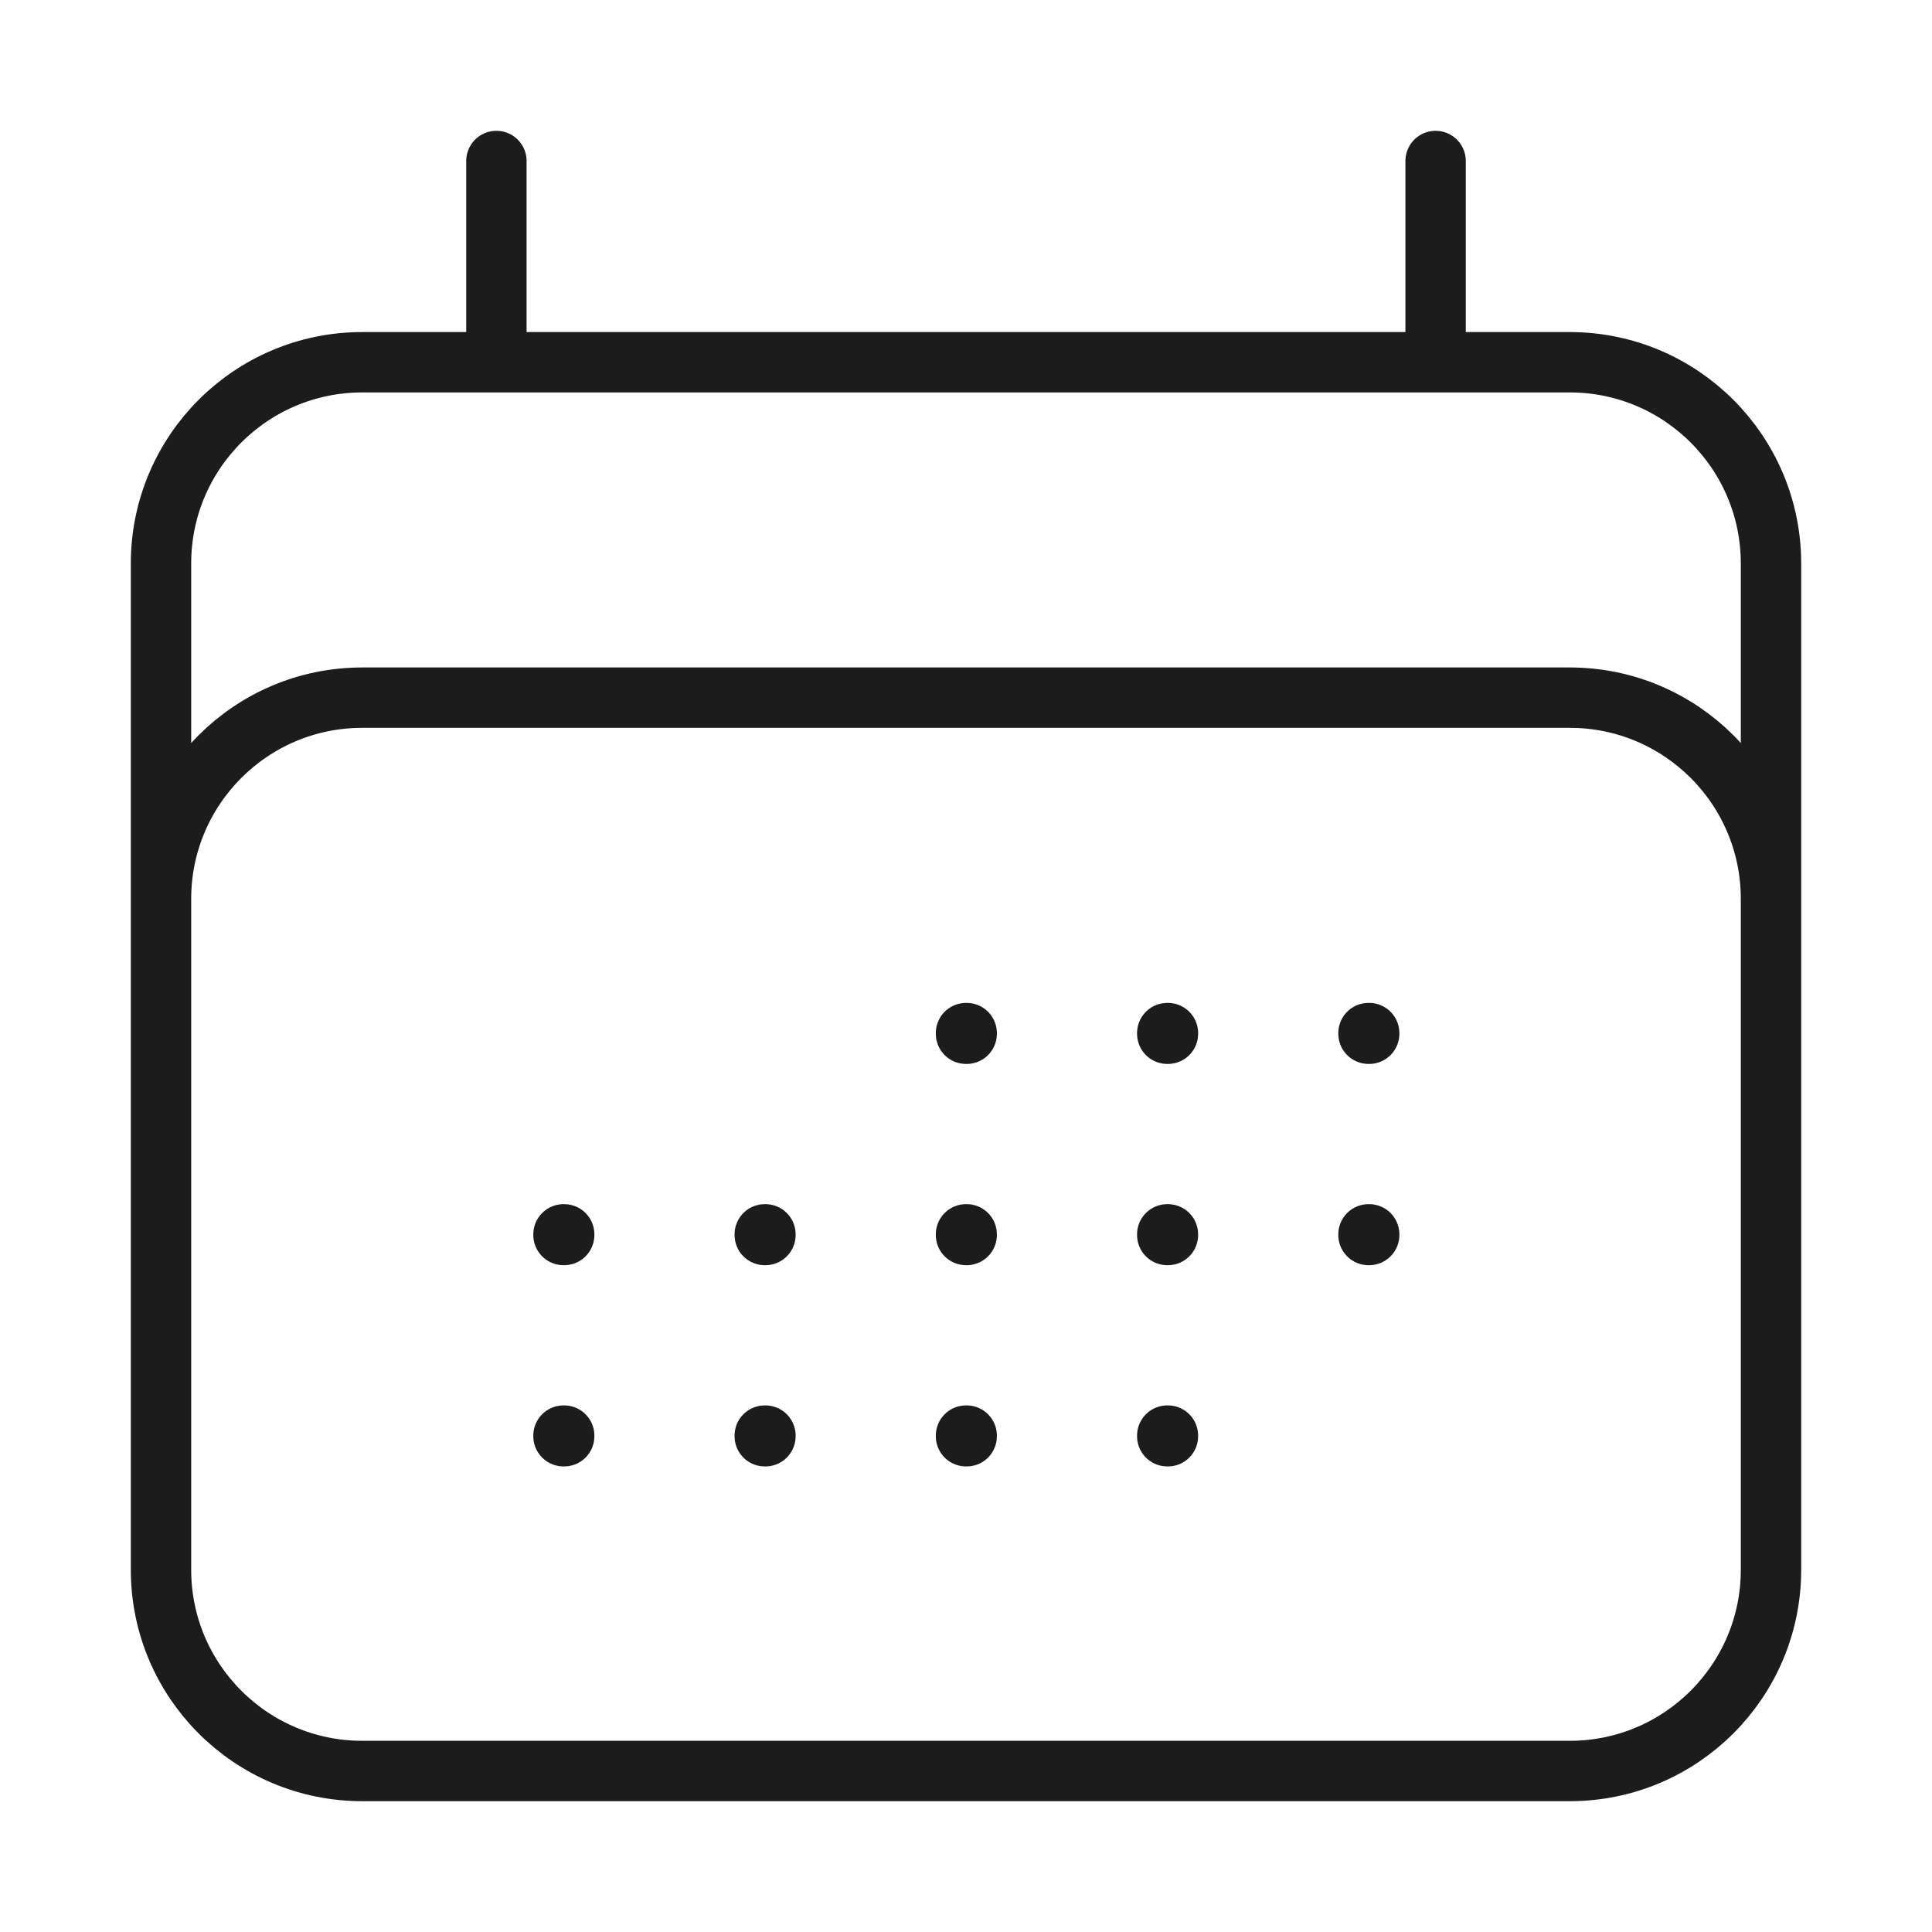 <svg xmlns="http://www.w3.org/2000/svg" fill="none" viewBox="0 0 48 48" height="48" width="48">
<path stroke-linejoin="round" stroke-linecap="round" stroke-width="1.5" stroke="#1C1C1C" d="M12.333 4V9M35.667 4V9M4 39V14C4 11.239 6.239 9 9 9H39C41.761 9 44 11.239 44 14V39M4 39C4 41.761 6.239 44 9 44H39C41.761 44 44 41.761 44 39M4 39V22.333C4 19.572 6.239 17.333 9 17.333H39C41.761 17.333 44 19.572 44 22.333V39M24 25.667H24.017V25.683H24V25.667ZM24 30.667H24.017V30.683H24V30.667ZM24 35.667H24.017V35.683H24V35.667ZM19 30.667H19.017V30.683H19V30.667ZM19 35.667H19.017V35.683H19V35.667ZM14 30.667H14.017V30.683H14V30.667ZM14 35.667H14.017V35.683H14V35.667ZM29 25.667H29.017V25.683H29V25.667ZM29 30.667H29.017V30.683H29V30.667ZM29 35.667H29.017V35.683H29V35.667ZM34 25.667H34.017V25.683H34V25.667ZM34 30.667H34.017V30.683H34V30.667Z"></path>
</svg>
